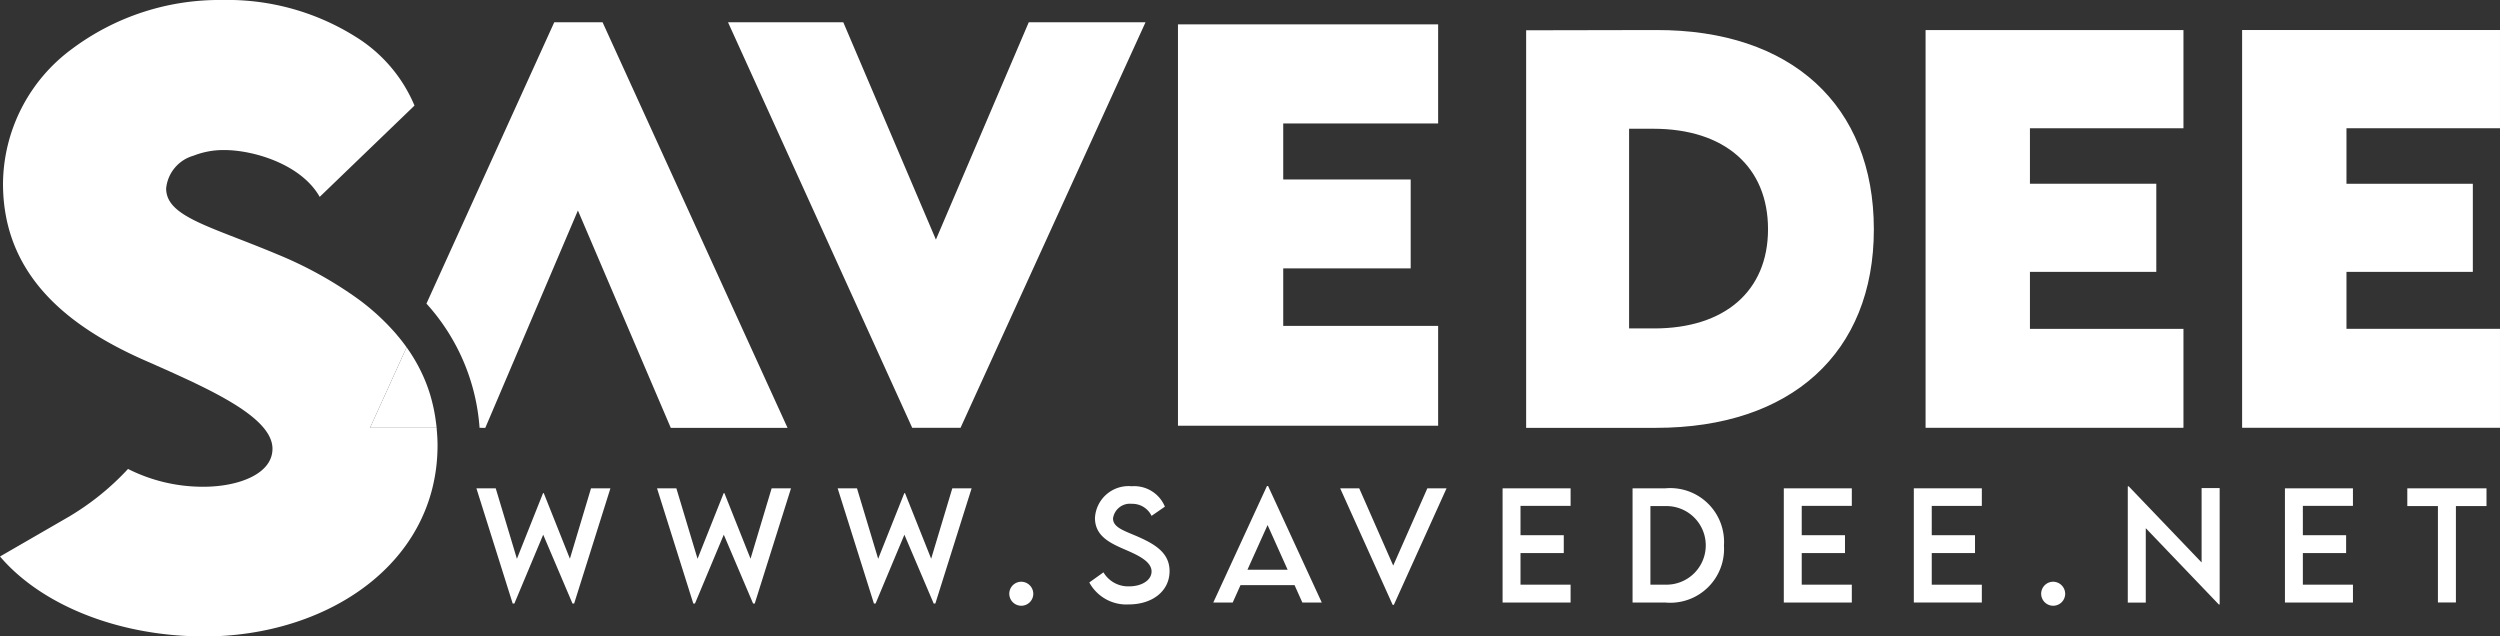 <svg id="Group_853" data-name="Group 853" xmlns="http://www.w3.org/2000/svg" xmlns:xlink="http://www.w3.org/1999/xlink" width="179.131" height="45.604" viewBox="0 0 179.131 45.604">
  <rect x="0" y="0" width="179.131" height="45.604" fill="#333333" stroke="none"/>
  <defs>
    <clipPath id="clip-path">
      <rect id="Rectangle_340" data-name="Rectangle 340" width="179.131" height="45.603" fill="none"/>
    </clipPath>
  </defs>
  <g id="Group_615" data-name="Group 615" transform="translate(0 0)" clip-path="url(#clip-path)">
    <path id="Path_328" data-name="Path 328" d="M37.191,31.4c.217.259.426.521.62.792q-.291-.4-.62-.792" transform="translate(-8.713 -7.357)" fill="#fff"/>
    <path id="Path_329" data-name="Path 329" d="M44.123,31.143l6.636-15.574,6.654,15.574h8.366L52.525,2.082H49.064l-9.158,20.16a14.8,14.8,0,0,1,3.806,8.9Z" transform="translate(-9.35 -0.487)" fill="#fff"/>
    <path id="Path_330" data-name="Path 330" d="M26.514,30.655l2.62-5.768-.036-.051c-.194-.27-.4-.533-.62-.792-.039-.046-.075-.093-.115-.139a16.538,16.538,0,0,0-2.731-2.5,28.255,28.255,0,0,0-5.806-3.2c-2.519-1.057-4.574-1.74-5.962-2.448-1.249-.636-1.959-1.292-1.959-2.256a2.708,2.708,0,0,1,1.959-2.345,5.864,5.864,0,0,1,2.194-.405c2.118,0,5.528,1.018,6.849,3.356l2.835-2.731L29.7,7.564A10.645,10.645,0,0,0,25.742,2.8,17.287,17.287,0,0,0,15.921,0,17.632,17.632,0,0,0,5.173,3.495,12.1,12.1,0,0,0,.215,13.148c0,6.683,4.813,10.368,10.424,12.79.791.351,1.588.7,2.364,1.061,3.484,1.6,6.521,3.288,6.521,5.155,0,1.816-2.448,2.723-4.951,2.723a11.9,11.9,0,0,1-5.4-1.276,18.82,18.82,0,0,1-4.445,3.542L0,39.874c2.749,3.221,7.628,5.333,13.043,5.676.515.032,1.034.054,1.557.054,8.885,0,16.751-5.254,16.751-13.7,0-.4-.025-.781-.06-1.161,0-.03-.007-.059-.01-.09Z" transform="translate(0 0)" fill="#fff"/>
    <path id="Path_331" data-name="Path 331" d="M38.039,32.482c-.011-.016-.026-.031-.038-.047l.036.051Z" transform="translate(-8.903 -7.599)" fill="#fff"/>
    <path id="Path_332" data-name="Path 332" d="M37.042,31.219c.04.046.076.093.114.139-.038-.046-.075-.093-.114-.139" transform="translate(-8.679 -7.314)" fill="#fff"/>
    <path id="Path_333" data-name="Path 333" d="M40.853,40.035c0,.031.008.06.01.09,0-.029,0-.06,0-.09Z" transform="translate(-9.571 -9.379)" fill="#fff"/>
    <path id="Path_334" data-name="Path 334" d="M38.963,36c-.009-.032-.018-.065-.028-.1q-.106-.345-.23-.678c-.008-.02-.015-.04-.022-.06a11.816,11.816,0,0,0-1.358-2.55c-.027-.038-.052-.075-.079-.112l-2.62,5.768h4.768c-.013-.143-.031-.285-.048-.426A11.922,11.922,0,0,0,38.963,36" transform="translate(-8.112 -7.615)" fill="#fff"/>
    <path id="Path_335" data-name="Path 335" d="M38.127,32.613c-.027-.038-.05-.077-.077-.116l0,0c.027.037.053.074.079.112" transform="translate(-8.914 -7.613)" fill="#fff"/>
    <path id="Path_336" data-name="Path 336" d="M39.924,35.978c.008.02.015.04.022.06-.007-.02-.015-.04-.022-.06" transform="translate(-9.354 -8.429)" fill="#fff"/>
    <path id="Path_337" data-name="Path 337" d="M40.254,36.942c.01.032.018.065.028.1-.009-.032-.018-.065-.028-.1" transform="translate(-9.431 -8.655)" fill="#fff"/>
    <path id="Path_338" data-name="Path 338" d="M40.838,39.9h.005c-.013-.144-.035-.284-.054-.426.018.141.035.283.048.426" transform="translate(-9.557 -9.249)" fill="#fff"/>
    <path id="Path_339" data-name="Path 339" d="M152.111,2.81l-9.3.018V31.314h9.3c9.69,0,15.614-5.375,15.614-14.216,0-8.912-5.924-14.323-15.614-14.287m-.124,21.378h-1.8V9.883h1.733c5.11,0,8.222,2.723,8.222,7.2,0,4.42-3.094,7.108-8.152,7.108" transform="translate(-33.459 -0.658)" fill="#fff"/>
    <path id="Path_340" data-name="Path 340" d="M198.666,24.223h-11V20.139h9.054V13.825h-9.054V9.847h11V2.81H180.188v28.5h18.478Z" transform="translate(-42.216 -0.658)" fill="#fff"/>
    <path id="Path_341" data-name="Path 341" d="M228.286,9.847V2.809H209.809v28.5h18.477v-7.09h-11V20.138h9.054V13.826h-9.054V9.847Z" transform="translate(-49.156 -0.658)" fill="#fff"/>
    <path id="Path_342" data-name="Path 342" d="M51.28,50.739l-1.873-4.7h-.051l-1.873,4.705-1.518-5.05H44.581l2.6,8.257H47.3l2.066-4.933,2.1,4.933h.117l2.6-8.257H52.793Z" transform="translate(-10.445 -10.705)" fill="#fff"/>
    <path id="Path_343" data-name="Path 343" d="M68.183,50.739l-1.873-4.7h-.051l-1.873,4.705-1.518-5.05H61.483l2.6,8.257H64.2l2.066-4.933,2.1,4.933h.117l2.6-8.257H69.695Z" transform="translate(-14.405 -10.705)" fill="#fff"/>
    <path id="Path_344" data-name="Path 344" d="M85.085,50.739l-1.873-4.7h-.051l-1.873,4.705-1.518-5.05H78.385l2.6,8.257h.117l2.065-4.933,2.1,4.933h.117l2.6-8.257H86.6Z" transform="translate(-18.365 -10.705)" fill="#fff"/>
    <path id="Path_345" data-name="Path 345" d="M95.3,54.437a.86.86,0,1,0,.863.863.869.869,0,0,0-.863-.863" transform="translate(-22.125 -12.754)" fill="#fff"/>
    <path id="Path_346" data-name="Path 346" d="M105.383,49.1c-.995-.427-1.751-.655-1.751-1.295a1.223,1.223,0,0,1,1.35-1.045,1.525,1.525,0,0,1,1.411.863l.955-.66a2.376,2.376,0,0,0-2.375-1.462,2.41,2.41,0,0,0-2.635,2.274c0,1.284,1.066,1.781,2.025,2.208.954.411,2.03.868,2.03,1.624,0,.625-.7,1.067-1.614,1.067a2.051,2.051,0,0,1-1.832-1.005l-1.015.726a3.02,3.02,0,0,0,2.833,1.573c1.659,0,2.918-.933,2.918-2.385,0-1.289-1-1.914-2.3-2.482" transform="translate(-23.881 -10.66)" fill="#fff"/>
    <path id="Path_347" data-name="Path 347" d="M117.46,45.475h-.077l-3.847,8.35h1.391l.558-1.244h3.873l.558,1.244h1.391Zm-1.477,6,1.442-3.2,1.436,3.2Z" transform="translate(-26.6 -10.654)" fill="#fff"/>
    <path id="Path_348" data-name="Path 348" d="M129.208,51.231l-2.436-5.538h-1.365l3.761,8.35h.086l3.777-8.35h-1.376Z" transform="translate(-29.381 -10.705)" fill="#fff"/>
    <path id="Path_349" data-name="Path 349" d="M140.607,53.876h4.873V52.6h-3.589V50.333h3.1V49.054h-3.1v-2.1h3.589V45.694h-4.873Z" transform="translate(-32.943 -10.705)" fill="#fff"/>
    <path id="Path_350" data-name="Path 350" d="M155.1,45.694h-2.33v8.182h2.33a3.854,3.854,0,0,0,4.218-4.08,3.857,3.857,0,0,0-4.218-4.1m.01,6.9h-1.061V46.968H155.1a2.816,2.816,0,1,1,.015,5.629" transform="translate(-35.793 -10.705)" fill="#fff"/>
    <path id="Path_351" data-name="Path 351" d="M166.922,53.876h4.873V52.6h-3.589V50.333h3.1V49.054h-3.1v-2.1h3.589V45.694h-4.873Z" transform="translate(-39.108 -10.705)" fill="#fff"/>
    <path id="Path_352" data-name="Path 352" d="M179.089,53.876h4.873V52.6h-3.589V50.333h3.1V49.054h-3.1v-2.1h3.589V45.694h-4.873Z" transform="translate(-41.959 -10.705)" fill="#fff"/>
    <path id="Path_353" data-name="Path 353" d="M191.861,54.437a.86.86,0,1,0,.863.863.869.869,0,0,0-.863-.863" transform="translate(-44.749 -12.754)" fill="#fff"/>
    <path id="Path_354" data-name="Path 354" d="M204.4,50.964l-5.223-5.456h-.066v8.334H200.4V48.508l5.233,5.466h.061V45.631H204.4Z" transform="translate(-46.65 -10.662)" fill="#fff"/>
    <path id="Path_355" data-name="Path 355" d="M213.817,53.876h4.873V52.6H215.1V50.333h3.1V49.054h-3.1v-2.1h3.589V45.694h-4.873Z" transform="translate(-50.095 -10.705)" fill="#fff"/>
    <path id="Path_356" data-name="Path 356" d="M225.268,46.968h2.193v6.907h1.289V46.968h2.192V45.694h-5.675Z" transform="translate(-52.778 -10.705)" fill="#fff"/>
    <path id="Path_357" data-name="Path 357" d="M76.384,2.082h-8.26l13.2,29.061h3.461L98.041,2.082H89.675L83.021,17.656Z" transform="translate(-15.961 -0.488)" fill="#fff"/>
    <path id="Path_358" data-name="Path 358" d="M128.871,31.038V23.885h-11.1V19.764h9.133V13.394h-9.133V9.38h11.1v-7.1H110.229V31.038Z" transform="translate(-25.825 -0.534)" fill="#fff"/>
  </g>
</svg>
